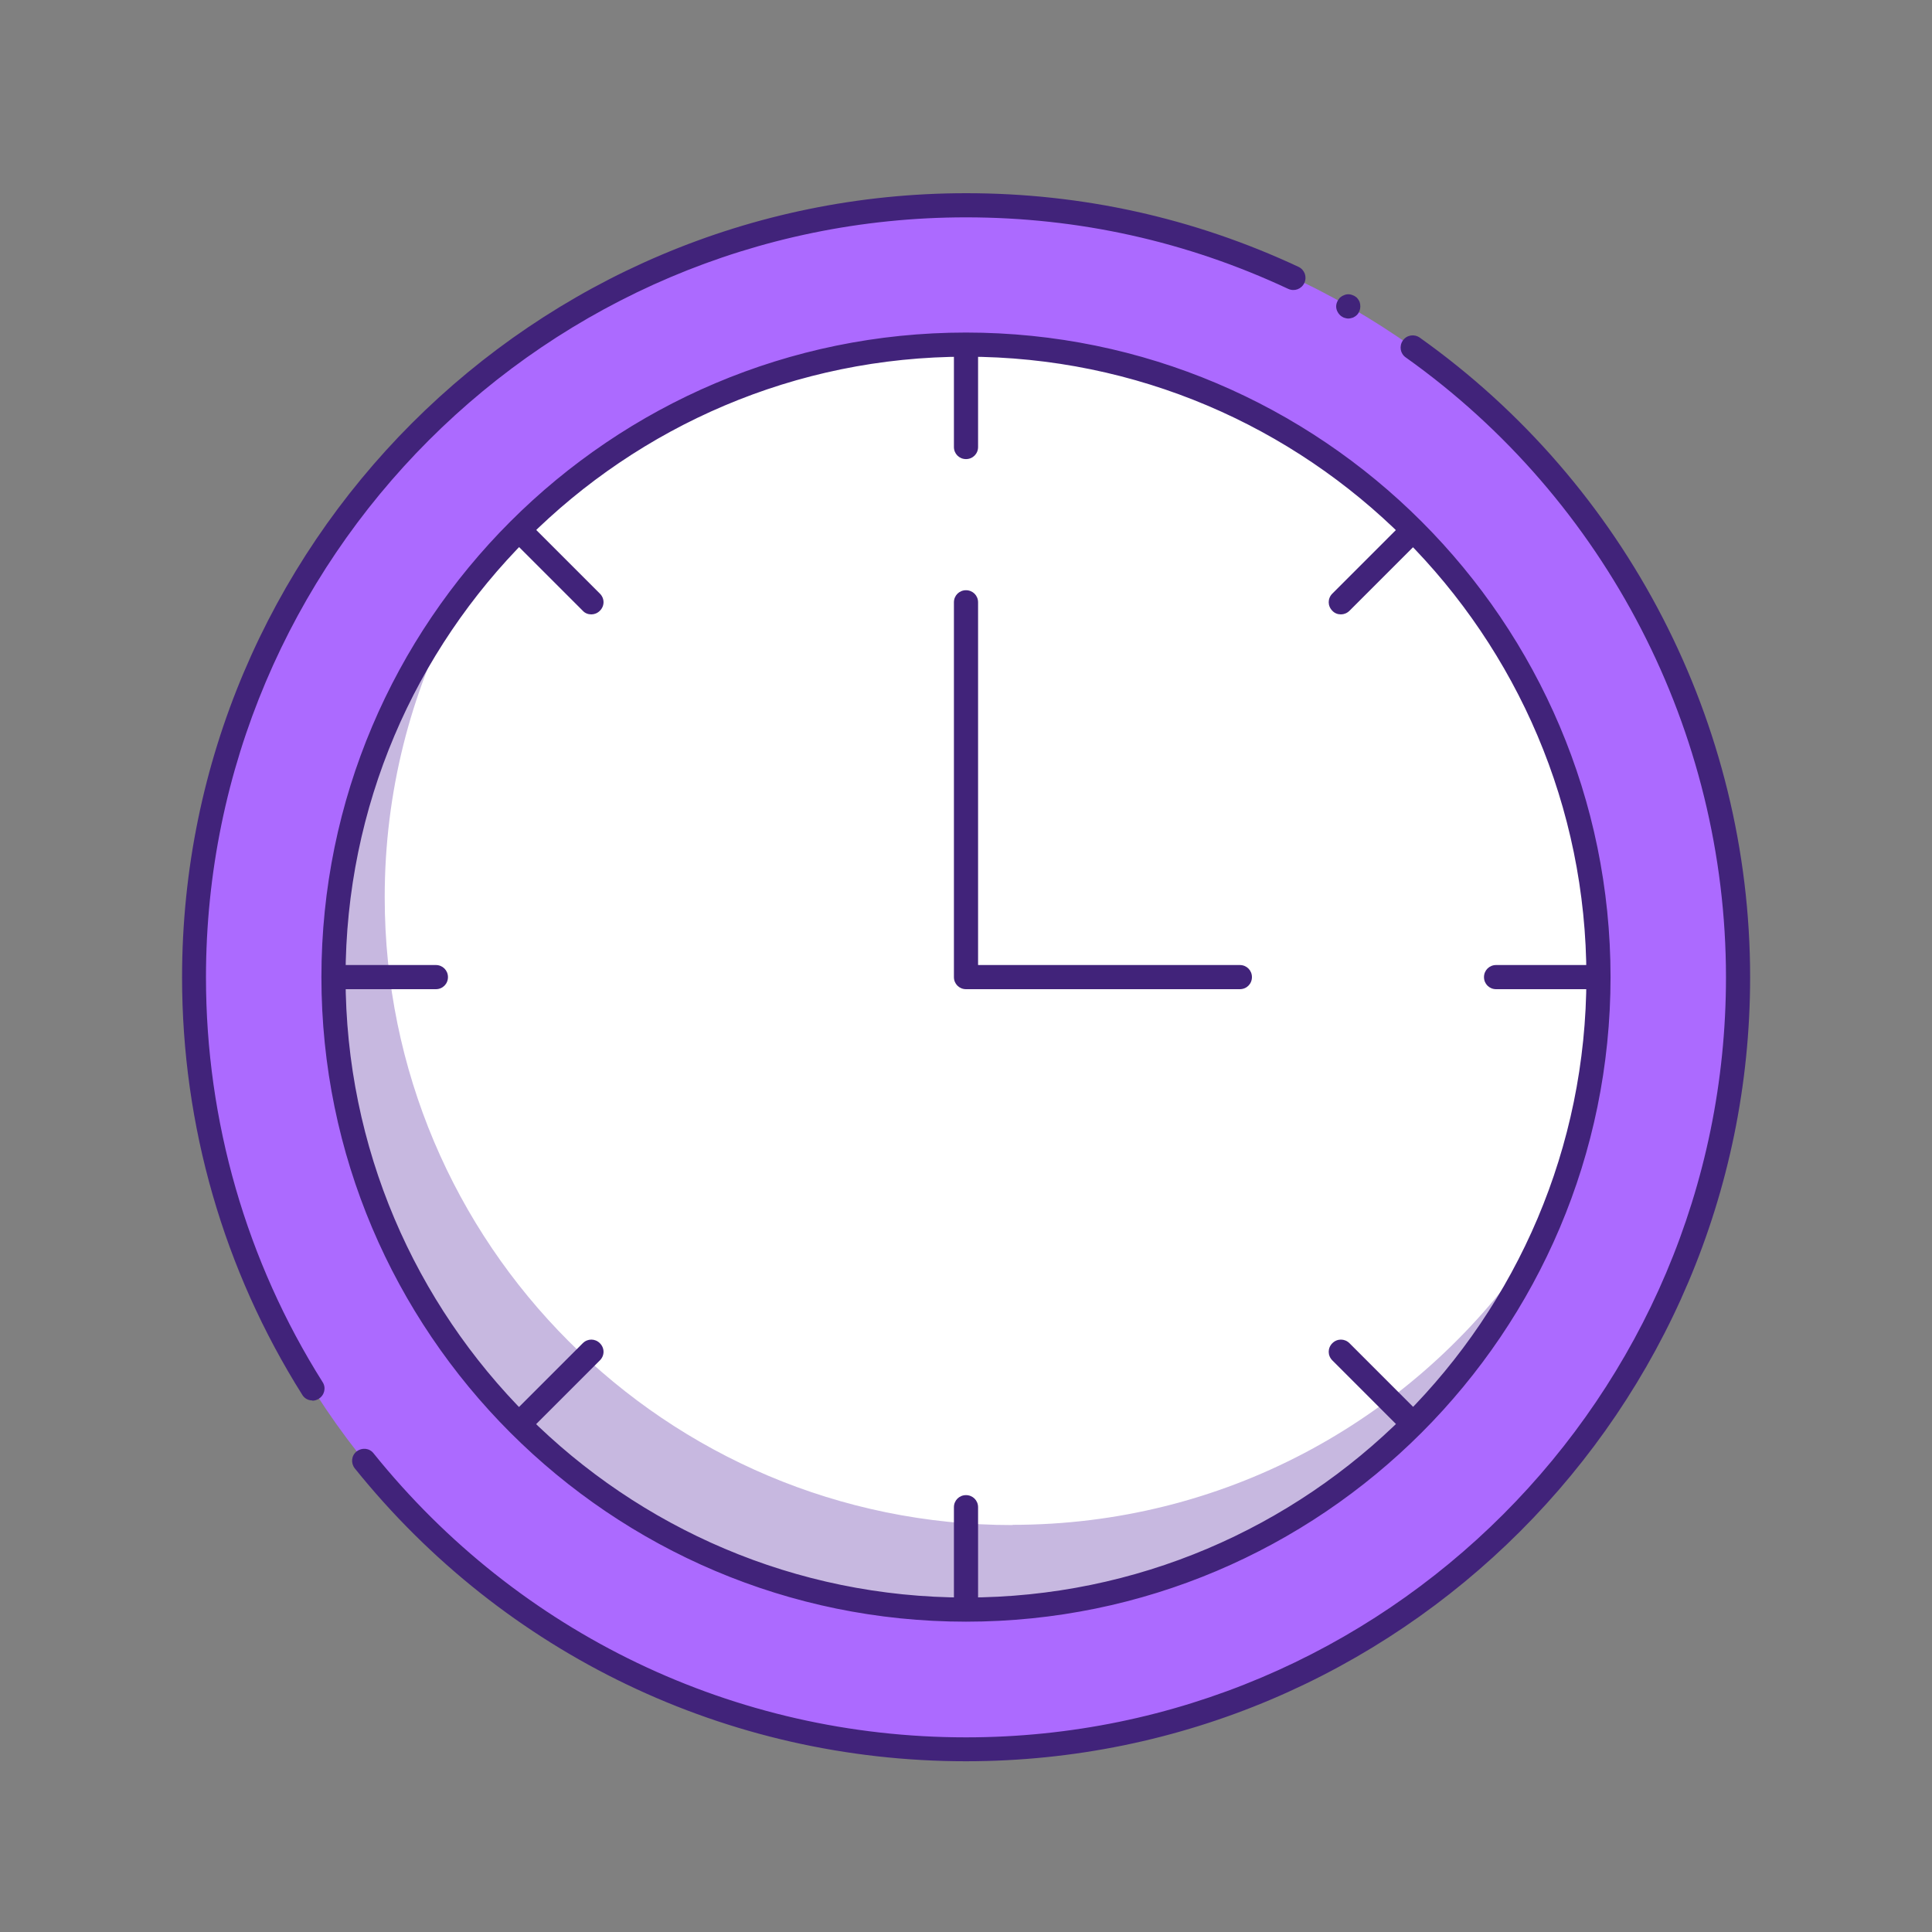 <svg width="80" height="80" viewBox="0 0 80 80" fill="none" xmlns="http://www.w3.org/2000/svg">
<rect x="0" y="0" width="80" height="80" fill="#808080" stroke="none"/>
<path d="M40 66.27C54.359 66.27 66 54.629 66 40.27C66 25.911 54.359 14.27 40 14.27C25.641 14.27 14 25.911 14 40.27C14 54.629 25.641 66.27 40 66.27Z" fill="white"/>
<path d="M41.93 63.15C27.57 63.15 15.93 51.51 15.93 37.15C15.93 32.8 17 28.71 18.89 25.1C15.82 29.37 14 34.6 14 40.26C14 54.62 25.64 66.26 40 66.26C50.01 66.26 58.69 60.6 63.04 52.31C58.32 58.87 50.63 63.14 41.93 63.14V63.15Z" fill="#C7B8E0"/>
<path d="M40 19.01C39.72 19.01 39.5 18.79 39.5 18.51V14.27C39.5 13.99 39.72 13.77 40 13.77C40.28 13.77 40.5 13.99 40.5 14.27V18.51C40.5 18.79 40.28 19.01 40 19.01Z" fill="#41237A"/>
<path d="M40 67.15C39.72 67.15 39.5 66.93 39.5 66.65V62.41C39.5 62.13 39.72 61.91 40 61.91C40.28 61.91 40.5 62.13 40.5 62.41V66.65C40.5 66.93 40.28 67.15 40 67.15Z" fill="#41237A"/>
<path d="M55.52 25.44C55.389 25.44 55.26 25.39 55.169 25.29C54.969 25.09 54.969 24.78 55.169 24.58L58.169 21.58C58.37 21.38 58.679 21.38 58.88 21.58C59.08 21.78 59.08 22.09 58.88 22.29L55.88 25.29C55.779 25.39 55.65 25.44 55.529 25.44H55.52Z" fill="#41237A"/>
<path d="M21.48 59.48C21.351 59.48 21.221 59.43 21.131 59.33C20.93 59.13 20.93 58.82 21.131 58.62L24.131 55.62C24.331 55.42 24.64 55.42 24.84 55.62C25.041 55.82 25.041 56.13 24.84 56.33L21.84 59.33C21.741 59.43 21.61 59.48 21.491 59.48H21.48Z" fill="#41237A"/>
<path d="M66.189 40.96H61.949C61.669 40.96 61.449 40.74 61.449 40.46C61.449 40.18 61.669 39.96 61.949 39.96H66.189C66.469 39.96 66.689 40.18 66.689 40.46C66.689 40.74 66.469 40.96 66.189 40.96Z" fill="#41237A"/>
<path d="M18.049 40.96H13.809C13.529 40.96 13.309 40.74 13.309 40.46C13.309 40.18 13.529 39.96 13.809 39.96H18.049C18.329 39.96 18.549 40.18 18.549 40.46C18.549 40.74 18.329 40.96 18.049 40.96Z" fill="#41237A"/>
<path d="M58.52 59.48C58.389 59.48 58.26 59.43 58.169 59.33L55.169 56.33C54.969 56.13 54.969 55.82 55.169 55.62C55.37 55.42 55.679 55.42 55.88 55.62L58.88 58.62C59.08 58.82 59.08 59.13 58.88 59.33C58.779 59.43 58.65 59.48 58.529 59.48H58.52Z" fill="#41237A"/>
<path d="M24.48 25.44C24.351 25.44 24.221 25.39 24.131 25.29L21.131 22.29C20.93 22.09 20.93 21.78 21.131 21.58C21.331 21.38 21.64 21.38 21.84 21.58L24.84 24.58C25.041 24.78 25.041 25.09 24.84 25.29C24.741 25.39 24.61 25.44 24.491 25.44H24.48Z" fill="#41237A"/>
<path d="M51.34 40.96H40C39.72 40.96 39.5 40.74 39.5 40.46V24.94C39.5 24.66 39.72 24.44 40 24.44C40.28 24.44 40.5 24.66 40.5 24.94V39.96H51.34C51.62 39.96 51.84 40.18 51.84 40.46C51.84 40.74 51.62 40.96 51.34 40.96Z" fill="#41237A"/>
<path d="M40.001 8.49C22.351 8.49 8.031 22.8 8.031 40.46C8.031 58.12 22.341 72.43 40.001 72.43C57.661 72.43 71.971 58.12 71.971 40.46C71.971 22.8 57.661 8.49 40.001 8.49ZM40.001 66.65C25.541 66.65 13.811 54.92 13.811 40.46C13.811 26 25.541 14.27 40.001 14.27C54.461 14.27 66.191 26 66.191 40.46C66.191 54.92 54.461 66.65 40.001 66.65Z" fill="#AC6AFF"/>
<path d="M39.999 72.93C30.119 72.93 20.889 68.51 14.689 60.8C14.519 60.58 14.549 60.27 14.769 60.1C14.989 59.93 15.299 59.96 15.469 60.18C21.479 67.65 30.419 71.94 39.999 71.94C57.349 71.94 71.469 57.82 71.469 40.47C71.469 30.3 66.509 20.7 58.209 14.8C57.979 14.64 57.929 14.33 58.089 14.1C58.249 13.87 58.559 13.82 58.789 13.98C67.359 20.07 72.469 29.97 72.469 40.46C72.469 58.36 57.909 72.93 39.999 72.93ZM39.999 67.15C25.279 67.15 13.309 55.18 13.309 40.46C13.309 25.74 25.279 13.77 39.999 13.77C54.719 13.77 66.689 25.74 66.689 40.46C66.689 55.18 54.719 67.15 39.999 67.15ZM39.999 14.77C25.829 14.77 14.309 26.29 14.309 40.46C14.309 54.63 25.829 66.15 39.999 66.15C54.169 66.15 65.689 54.63 65.689 40.46C65.689 26.29 54.169 14.77 39.999 14.77ZM12.939 57.99C12.769 57.99 12.609 57.91 12.519 57.76C9.259 52.59 7.539 46.61 7.539 40.47C7.539 22.57 22.099 8 40.009 8C44.819 8 49.449 9.03 53.769 11.05C54.019 11.17 54.129 11.46 54.009 11.72C53.889 11.97 53.599 12.08 53.339 11.96C49.149 10 44.669 9 39.999 9C22.649 9 8.529 23.12 8.529 40.47C8.529 46.42 10.199 52.22 13.359 57.23C13.509 57.46 13.439 57.77 13.199 57.92C13.119 57.97 13.029 58 12.929 58L12.939 57.99Z" fill="#41237A"/>
<path d="M55.828 13.19C55.768 13.19 55.698 13.17 55.638 13.15C55.578 13.12 55.528 13.09 55.478 13.04C55.388 12.95 55.328 12.82 55.328 12.69C55.328 12.56 55.388 12.43 55.478 12.33C55.528 12.29 55.578 12.25 55.638 12.23C55.758 12.17 55.898 12.17 56.028 12.23C56.088 12.25 56.138 12.29 56.188 12.33C56.228 12.38 56.268 12.43 56.298 12.5C56.318 12.56 56.328 12.62 56.328 12.69C56.328 12.82 56.278 12.95 56.188 13.04C56.138 13.09 56.088 13.12 56.028 13.15C55.958 13.17 55.898 13.19 55.828 13.19Z" fill="#41237A"/>
</svg>
